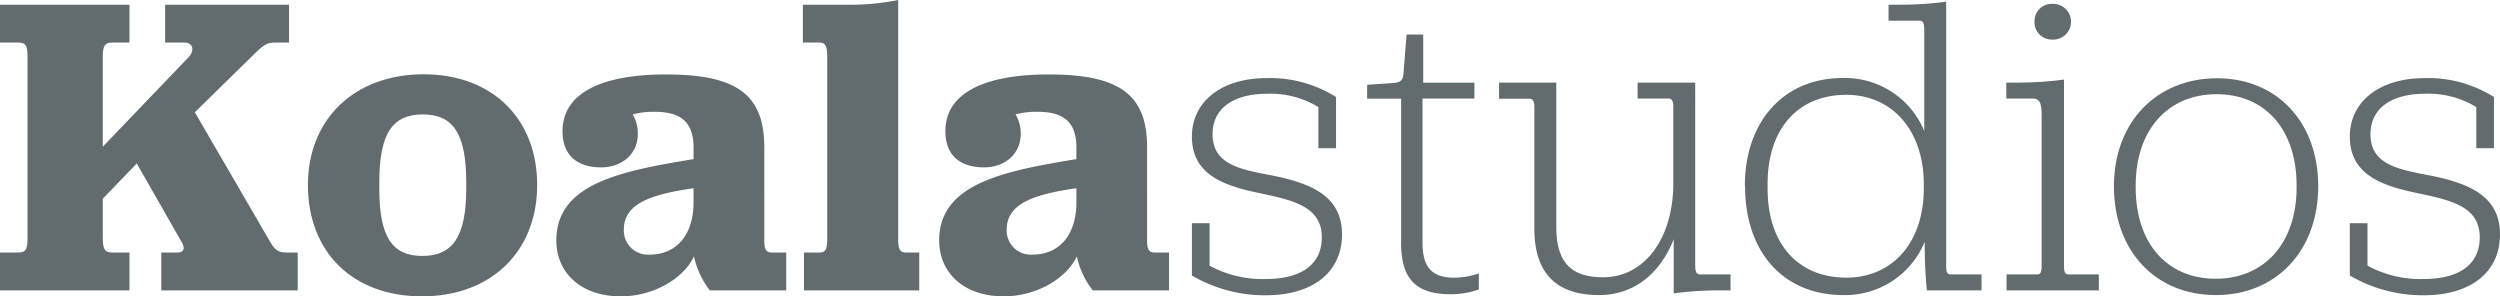 <svg xmlns="http://www.w3.org/2000/svg" width="451.67" height="53.54" viewBox="0 0 451.67 53.54">
  <g>
    <path d="M0,45.62H3.34c1.24,0,1.63-.47,1.63-2.57V10.18c0-2-.39-2.49-1.63-2.49H0V.85H23.39V7.69H20.28c-1.24,0-1.71.47-1.71,2.49V26.5L34,10.41c1.32-1.32.78-2.72-.62-2.72H29.84V.85H52.22V7.69H49.81c-1.47-.07-2.25.47-3.8,2L35.2,20.28l13.6,23.4c.78,1.32,1.32,1.94,2.88,1.94h2.1v6.84H29.14V45.62h3c1.17,0,1.25-.86.78-1.71L24.71,29.53,18.57,35.9v7.15c0,2.1.47,2.57,1.71,2.57h3.11v6.84H0Z" fill="#626b6d"/>
    <path d="M84.23,34.12V32.87c0-8.78-2.41-12.2-7.85-12.2s-7.85,3.42-7.85,12.2v1.25c0,8.7,2.34,12.12,7.77,12.12s7.93-3.42,7.93-12.12m-28.6-.7c0-11.89,8.4-20,20.91-20,12.35,0,20.51,8,20.51,20S88.74,53.54,76.23,53.54s-20.6-8-20.6-20.12" fill="#626b6d"/>
    <path d="M125.3,36.84V34c-7.38,1.09-12.59,2.64-12.59,7.46A4.35,4.35,0,0,0,117.37,46c5,0,7.85-3.73,7.93-9.17m-11-16.17a6.65,6.65,0,0,1,.93,3.58c0,3.57-2.87,6-6.6,6-4.43,0-7-2.25-7-6.53,0-7.15,7.54-10.26,18.66-10.26,12.74,0,17.79,3.58,17.79,13.14V43.36c0,1.64.31,2.26,1.32,2.26h2.65v6.84H128.25a15.13,15.13,0,0,1-2.87-6.14c-1.87,4-7.31,7.22-13.21,7.22-7.31,0-11.66-4.35-11.66-10.1,0-10.18,11.42-12.51,24.79-14.69V26.66c0-4.51-2.18-6.46-7-6.46a14.24,14.24,0,0,0-4,.47" fill="#626b6d"/>
    <path d="M145.25,45.62h2.8c.86,0,1.4-.31,1.4-2.25V10.26c0-2-.39-2.57-1.4-2.57h-3V.85H153A43.25,43.25,0,0,0,162.27,0V43.37c0,1.94.55,2.25,1.4,2.25h2.41v6.84H145.25Z" fill="#626b6d"/>
    <path d="M194.47,36.84V34c-7.38,1.09-12.59,2.64-12.59,7.46A4.35,4.35,0,0,0,186.54,46c5,0,7.85-3.73,7.93-9.17m-11-16.17a6.65,6.65,0,0,1,.94,3.58c0,3.57-2.88,6-6.61,6-4.43,0-7-2.25-7-6.53,0-7.15,7.53-10.26,18.65-10.26,12.74,0,17.79,3.58,17.79,13.14V43.36c0,1.64.31,2.26,1.33,2.26h2.64v6.84H197.43a15,15,0,0,1-2.88-6.14c-1.87,4-7.31,7.22-13.21,7.22-7.31,0-11.66-4.35-11.66-10.1,0-10.18,11.43-12.51,24.79-14.69V26.66c0-4.51-2.17-6.46-7-6.46a14.29,14.29,0,0,0-4,.47" fill="#626b6d"/>
    <path d="M215.34,40.33h3.19V48a20.06,20.06,0,0,0,10.1,2.41c6.61,0,10.18-2.72,10.18-7.54,0-5.36-4.82-6.61-10.65-7.85-6.45-1.32-12.82-3.11-12.82-10.34,0-6.29,5.29-10.57,13.52-10.57a22.37,22.37,0,0,1,12.52,3.42v9.25h-3.19V19.35a16.54,16.54,0,0,0-9.25-2.41c-6.22,0-9.87,2.72-9.87,7.31,0,5.51,5.05,6.37,10.8,7.46,6.92,1.4,12.59,3.65,12.59,10.64,0,6.61-5,11-13.83,11a26.14,26.14,0,0,1-13.29-3.57Z" fill="#626b6d"/>
    <path d="M253.14,43.83v-26H247V15.31s5-.31,4.58-.31c1.48-.08,1.95-.47,2-2l.55-6.76h3v8.7h9.25V17.8H257v26c0,4.51,1.71,6.37,5.75,6.37a14.23,14.23,0,0,0,4.43-.77V52.3a15.68,15.68,0,0,1-5.05.86c-6.29,0-9-2.72-9-9.33" fill="#626b6d"/>
    <path d="M310.62,52.46a61.73,61.73,0,0,0-8.23.54V43.21c-2.49,6.29-7.23,10.1-13.53,10.1-7.22,0-11.65-3.5-11.65-12v-22c0-1.24-.39-1.47-.93-1.47h-5.45V14.92h10.34V41c0,6.92,3.19,9.09,8.47,9.09,7.62,0,12.67-7.22,12.67-16.94V19.27c0-1.24-.39-1.47-.93-1.47h-5.52V14.92h10.41V47.87c0,1.32.24,1.71.93,1.71h5.45v2.88Z" fill="#626b6d"/>
    <path d="M347.57,34v-.7c0-9.87-5.83-16.17-14-16.17-8.54,0-14.22,5.91-14.22,16.09v.86c0,10.18,5.68,16.08,14.22,16.08,8.24,0,14-6.21,14-16.16m-32.33-.39c0-11.81,7.15-19.51,17.64-19.51a15.5,15.5,0,0,1,14.77,9.56V5.44c0-1.32-.23-1.71-.93-1.71H341.2V.85h2.18a63.77,63.77,0,0,0,8.23-.54V48.1c0,1.33.31,1.48.94,1.48H358v2.88h-9.87a81.06,81.06,0,0,1-.39-8.79A15.55,15.55,0,0,1,333,53.31c-10.72,0-17.72-7.69-17.72-19.66" fill="#626b6d"/>
    <path d="M367.57,3.89A3.11,3.11,0,0,1,370.76.7a3.23,3.23,0,1,1,0,6.45,3.13,3.13,0,0,1-3.19-3.26m-5.05,45.69H368c.54,0,.86-.23.86-1.48V20.9c0-2.4-.39-3.1-1.72-3.1h-4.66V14.92h2.1a64.46,64.46,0,0,0,8.32-.54V48.1c0,1.25.31,1.48.85,1.48h5.44v2.88H362.52Z" fill="#626b6d"/>
    <path d="M414.92,33.88v-.39c0-10-5.6-16.47-14.46-16.47s-14.61,6.53-14.61,16.47v.39c0,10,5.6,16.48,14.46,16.48s14.61-6.53,14.61-16.48m-33-.23c0-11.5,7.61-19.51,18.65-19.51,10.8,0,18.26,7.93,18.26,19.51s-7.53,19.66-18.49,19.66-18.42-8-18.42-19.66" fill="#626b6d"/>
    <path d="M424.54,40.33h3.19V48a20.06,20.06,0,0,0,10.1,2.41c6.61,0,10.18-2.72,10.18-7.54,0-5.36-4.81-6.61-10.64-7.85-6.45-1.32-12.83-3.11-12.83-10.34,0-6.29,5.29-10.57,13.53-10.57a22.36,22.36,0,0,1,12.51,3.42v9.25h-3.19V19.35a16.51,16.51,0,0,0-9.25-2.41c-6.21,0-9.87,2.72-9.87,7.31,0,5.51,5.06,6.37,10.81,7.46,6.91,1.4,12.59,3.65,12.59,10.64,0,6.61-5,11-13.84,11a26.16,26.16,0,0,1-13.29-3.57Z" fill="#626b6d"/>
  </g>
</svg>
